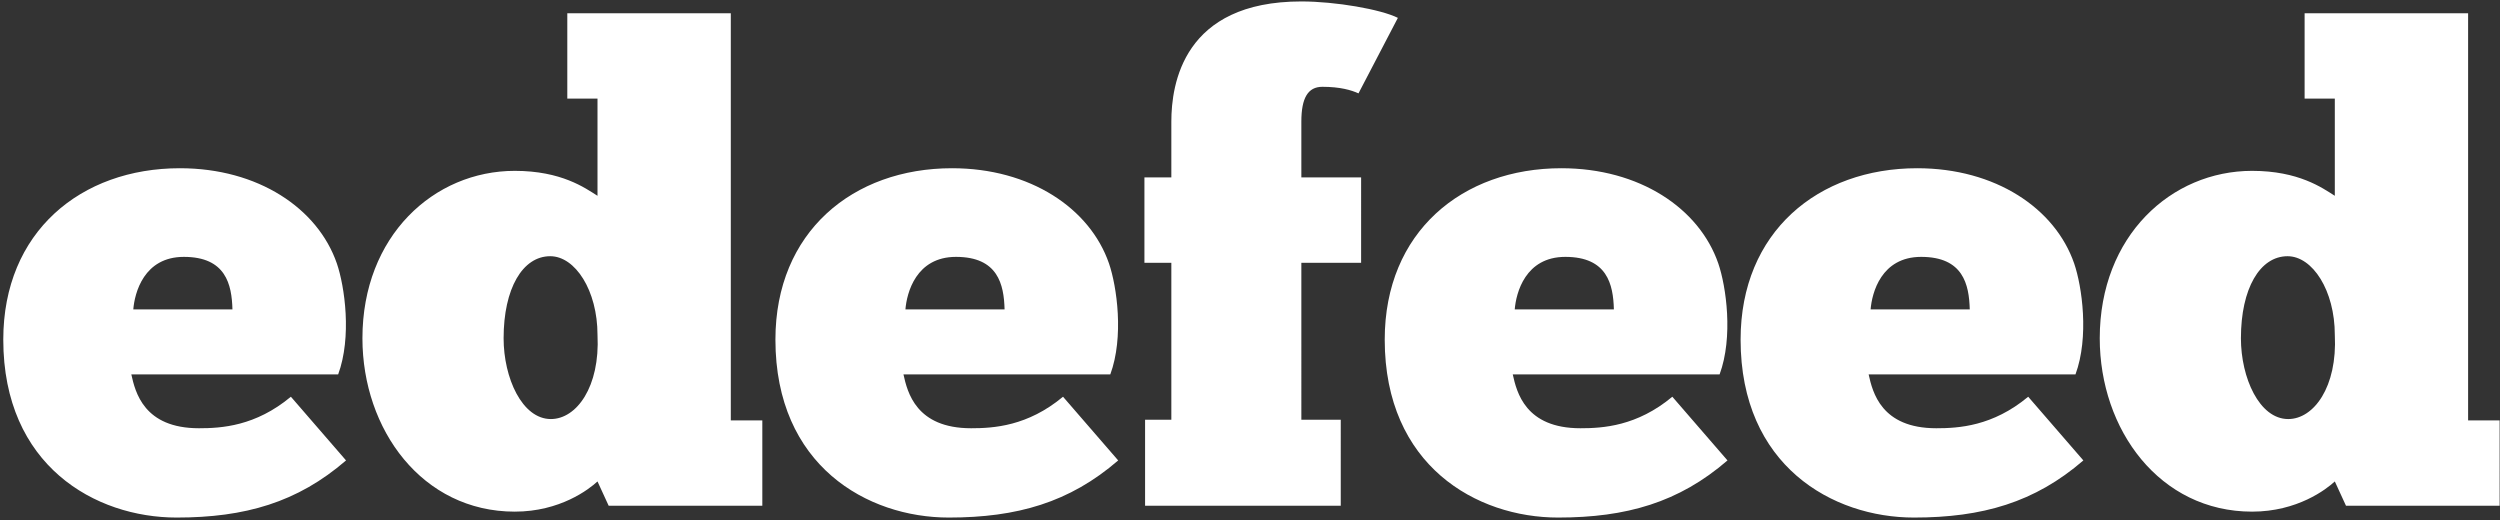 <svg xmlns="http://www.w3.org/2000/svg" width="1941" height="404" viewBox="0 0 1941 404">
  <rect x="0" y="0" width="1941" height="404" fill="#333333" stroke="none"/>
<defs>
    <style>
      .cls-1 {
        fill-rule: evenodd;
        fill: white;
      }
    </style>
  </defs>
  <path id="edefeed" class="cls-1" d="M225.843,308.022c-27.529,22.941-54.039,24.47-71.372,24.47-42.824,0-49.451-28.039-52.51-41.8H262.549c10.706-29.058,5.1-68.313-1.019-86.157-14.785-42.823-61.177-73.921-121.844-73.921-76.98,0-137.137,49.451-137.137,133.059,0,97.882,71.373,138.157,134.588,138.157,53.02,0,93.8-11.726,131.53-44.353Zm-122.353-67.8c1.02-12.745,8.157-40.785,39.255-40.785,32.628,0,37.216,21.412,37.726,40.785H103.49ZM463.9,76.571v75.451c-9.686-6.118-28.039-19.373-64.235-19.373-62.706,0-118.275,50.471-118.275,130,0,70.863,46.392,134.588,118.275,134.588,35.176,0,57.607-17.333,64.235-23.451l8.667,18.863H591.865V326.375H567.394V10.3H440.453V76.571H463.9ZM391,262.649c0-38.745,14.784-63.725,36.2-63.725,19.373,0,36.706,26.509,36.706,61.176,2.039,40.275-16.314,65.255-36.2,65.255C405.276,325.355,391,293.237,391,262.649Zm434.33,45.373c-27.529,22.941-54.039,24.47-71.372,24.47-42.824,0-49.451-28.039-52.51-41.8H862.038c10.706-29.058,5.1-68.313-1.019-86.157-14.785-42.823-61.177-73.921-121.843-73.921-76.981,0-137.138,49.451-137.138,133.059,0,97.882,71.373,138.157,134.589,138.157,53.019,0,93.8-11.726,131.529-44.353Zm-122.353-67.8c1.02-12.745,8.157-40.785,39.255-40.785,32.628,0,37.216,21.412,37.726,40.785H702.979ZM1085.31,13.865c-13.25-6.627-48.43-12.745-74.94-12.745-91.761,0-100.938,64.235-100.938,93.294v43.333h-20.9v66.275h20.9V325.865H889.04v66.784h151.92V325.865h-30.59V204.022h46.4V137.747h-46.4V94.414c0-18.353,5.1-27.02,16.32-27.02,13.76,0,22.43,2.549,28.04,5.1ZM1298.4,308.022c-27.53,22.941-54.04,24.47-71.38,24.47-42.82,0-49.45-28.039-52.51-41.8H1335.1c10.71-29.058,5.1-68.313-1.02-86.157-14.78-42.823-61.17-73.921-121.84-73.921-76.98,0-137.14,49.451-137.14,133.059,0,97.882,71.37,138.157,134.59,138.157,53.02,0,93.8-11.726,131.53-44.353Zm-122.36-67.8c1.02-12.745,8.16-40.785,39.26-40.785,32.63,0,37.21,21.412,37.72,40.785h-76.98Zm398.65,67.8c-27.53,22.941-54.04,24.47-71.37,24.47-42.82,0-49.45-28.039-52.51-41.8H1611.4c10.7-29.058,5.1-68.313-1.02-86.157-14.79-42.823-61.18-73.921-121.84-73.921-76.99,0-137.14,49.451-137.14,133.059,0,97.882,71.37,138.157,134.59,138.157,53.02,0,93.8-11.726,131.53-44.353Zm-122.35-67.8c1.02-12.745,8.16-40.785,39.25-40.785,32.63,0,37.22,21.412,37.73,40.785h-76.98ZM1812.75,76.571v75.451c-9.68-6.118-28.04-19.373-64.23-19.373-62.71,0-118.28,50.471-118.28,130,0,70.863,46.4,134.588,118.28,134.588,35.17,0,57.61-17.333,64.23-23.451l8.67,18.863h119.29V326.375h-24.47V10.3H1789.3V76.571h23.45Zm-72.9,186.078c0-38.745,14.79-63.725,36.2-63.725,19.37,0,36.7,26.509,36.7,61.176,2.04,40.275-16.31,65.255-36.19,65.255C1754.13,325.355,1739.85,293.237,1739.85,262.649Z"/>
</svg>
